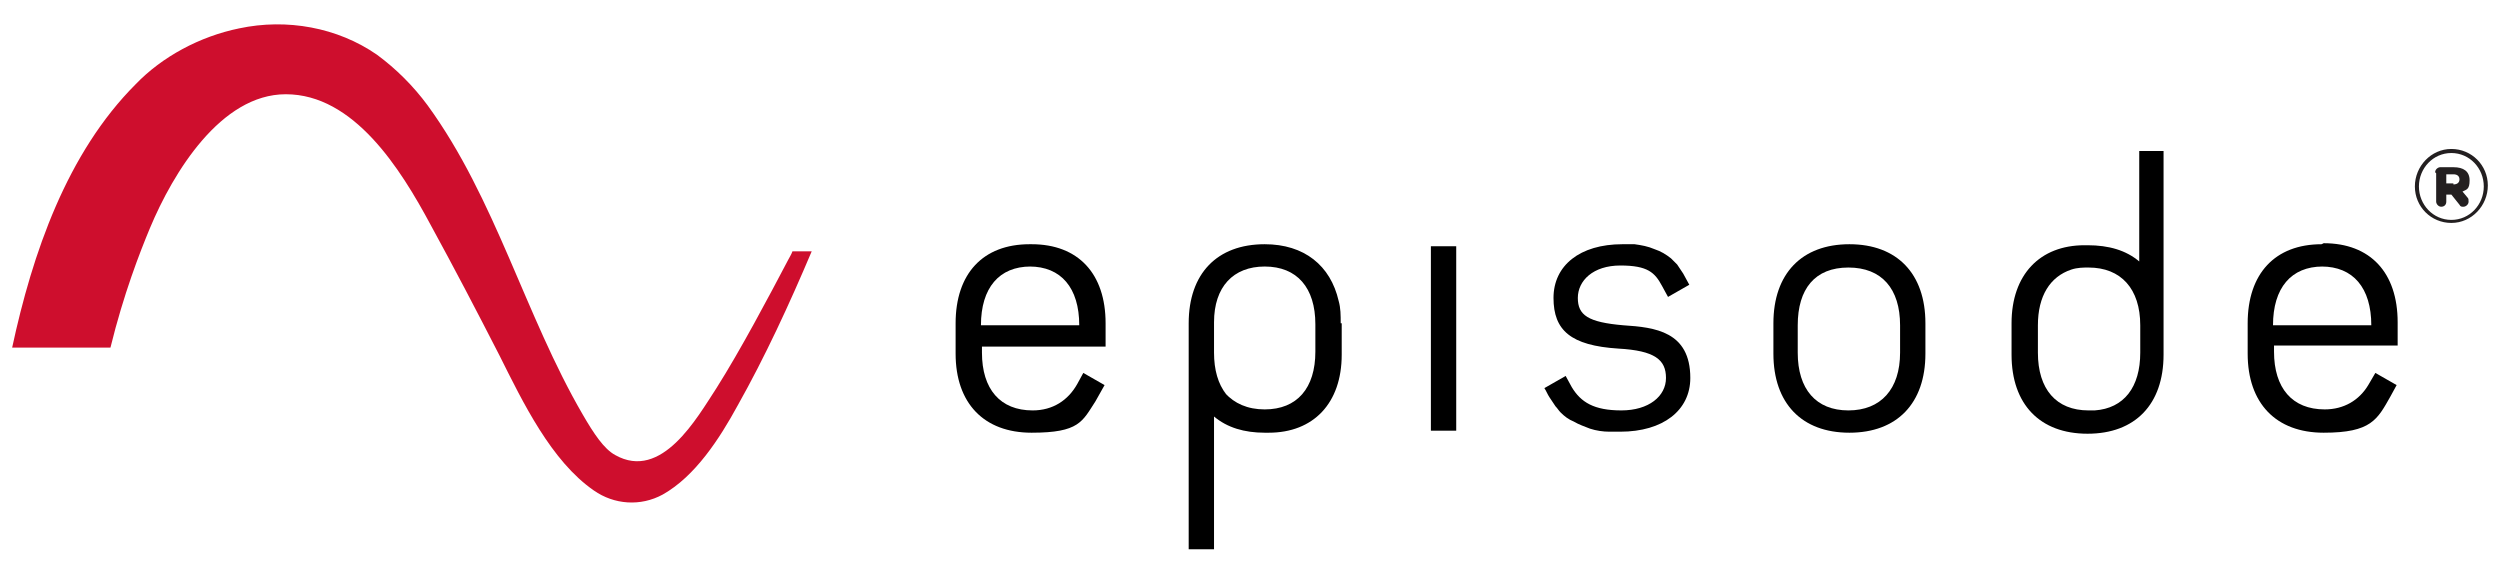 <?xml version="1.0" encoding="UTF-8"?>
<svg xmlns="http://www.w3.org/2000/svg" version="1.1" viewBox="0 0 246.7 57.1">
  <defs>
    <style>
      .cls-1 {
        fill: #231f20;
      }

      .cls-2 {
        fill: #ce0e2d;
      }
    </style>
  </defs>
  <!-- Generator: Adobe Illustrator 28.6.0, SVG Export Plug-In . SVG Version: 1.2.0 Build 709)  -->
  <g>
    <g id="Layer_1">
      <g id="Episode_Logo_Color">
        <g>
          <g>
            <path d="M177.4,32.1v2.7c0,3.6,1.8,5.7,5,5.7s5.1-2.1,5.1-5.7v-2.7c0-3.6-1.8-5.7-5.1-5.7s-5,2.1-5,5.7M190,31.9v3c0,4.9-2.8,7.8-7.5,7.8s-7.5-2.9-7.5-7.8v-3c0-4.9,2.8-7.8,7.5-7.8s7.5,2.9,7.5,7.8"/>
            <path d="M121,38.9c-.8-1-1.2-2.4-1.2-4.1v-2.7c0,0,0-.2,0-.3,0-3.5,1.9-5.5,5-5.5,3.2,0,5,2.1,5,5.7v2.7c0,3.6-1.8,5.7-5,5.7-1.7,0-3-.6-3.9-1.6-.8-1,.9,1.1,0,0M132.3,31.9c0-.8,0-1.5-.2-2.2-.8-3.5-3.4-5.6-7.3-5.6s0,0,0,0,0,0,0,0c-4.7,0-7.5,2.9-7.5,7.8v3h0v19.3h2.5v-13.1c1.3,1.1,3,1.6,5,1.6.1,0,.3,0,.4,0,4.4,0,7.2-2.9,7.2-7.7h0v-3.1Z"/>
            <rect x="141.2" y="24.3" width="2.5" height="18.2"/>
            <path d="M206.1,40.5c-3.2,0-5-2.1-5-5.7v-2.7c0-2.9,1.2-4.8,3.3-5.5.6-.2,1.2-.2,1.7-.2,3.2,0,5.1,2.1,5.1,5.7v2.7c0,3.4-1.6,5.5-4.5,5.7-.2,0-.4,0-.6,0M211.1,14.9v10.9c-1.3-1.1-3-1.6-5.1-1.6s0,0-.1,0c0,0-.1,0-.2,0-4.4,0-7.2,2.9-7.2,7.7h0v3.1c0,4.9,2.8,7.8,7.5,7.8s7.5-2.9,7.5-7.8V14.9h-2.5Z"/>
            <path d="M101.6,26.3c3.1,0,4.9,2.1,4.9,5.8h-9.7c0-3.7,1.8-5.8,4.9-5.8M101.6,24.1c-4.6,0-7.3,2.9-7.3,7.8v3c0,4.9,2.8,7.8,7.5,7.8s5-1.1,6.3-3.1l.9-1.6-2.1-1.2s-.6,1.1-.6,1.1c-.9,1.6-2.4,2.6-4.4,2.6-3.2,0-5-2.1-5-5.7v-.6h12.2s0-2.3,0-2.3c0-4.9-2.7-7.8-7.3-7.8"/>
            <path d="M229.1,26.3c3.1,0,4.9,2.1,4.9,5.8h-9.7c0-3.7,1.8-5.8,4.9-5.8M229.1,24.1c-4.6,0-7.3,2.9-7.3,7.8v3c0,4.9,2.8,7.8,7.5,7.8s5.3-1.3,6.6-3.6c0,0,.6-1.1.6-1.1l-2.1-1.2-.7,1.2c-.9,1.5-2.4,2.4-4.3,2.4-3.2,0-5-2.1-5-5.7v-.6h12.2s0-2.3,0-2.3c0-4.9-2.7-7.8-7.3-7.8"/>
            <path d="M160.2,32.1c-3.5-.3-4.5-1-4.5-2.7s1.5-3.2,4.2-3.2,3.4.7,4.1,2c0,0,.6,1.1.6,1.1l2.1-1.2c-.2-.4-.4-.7-.6-1.1-.2-.3-.4-.6-.6-.9-.2-.2-.4-.4-.6-.6-.5-.4-1-.7-1.6-.9-.7-.3-1.3-.4-2-.5-.4,0-.8,0-1.2,0-4.2,0-6.8,2.1-6.8,5.3s1.7,4.7,6.4,5c3.6.2,4.7,1.1,4.7,2.9s-1.7,3.2-4.4,3.2-4-.8-4.9-2.3l-.6-1.1-2.1,1.2c.2.3.3.6.5.9.2.3.4.6.6.9.2.2.3.4.5.6.4.4.8.7,1.3.9.5.3,1.1.5,1.6.7.6.2,1.3.3,1.9.3.4,0,.7,0,1.1,0,4.2,0,6.9-2.1,6.9-5.3,0-4.6-3.5-5-6.6-5.2"/>
            <path class="cls-2" d="M78.2,24.8c-.1.3-.3.6-.4.8-2,3.8-4.7,8.9-7.1,12.7-1.9,2.9-5.4,9.2-10,6.6-1.1-.6-2.1-2.1-3.2-4-5.7-9.8-8.6-21.3-15.3-30.5-1.4-1.9-3.1-3.6-5-5-3.9-2.7-8.9-3.6-13.6-2.6-3.9.8-7.6,2.8-10.2,5.5C6.6,15.1,3.2,25,1.2,34.3h9.7c1.3-5.3,2.9-9.4,3.9-11.8,2.3-5.5,7-13.2,13.4-13.2,6.7,0,11.3,7.3,14.3,12.9,2.3,4.2,4.6,8.6,6.8,12.9,2.3,4.6,5.1,10.4,9.3,13.3,2,1.4,4.6,1.6,6.8.4,3.2-1.8,5.6-5.5,7.4-8.8,2.7-4.8,5.1-10,7.3-15.2h-2Z"/>
          </g>
          <path class="cls-1" d="M238.3,18.4h0c0-2,1.6-3.7,3.6-3.7s3.6,1.6,3.6,3.6h0c0,2-1.6,3.7-3.6,3.7s-3.6-1.6-3.6-3.6ZM245.1,18.4h0c0-1.8-1.4-3.3-3.2-3.3s-3.2,1.5-3.2,3.3h0c0,1.8,1.4,3.3,3.2,3.3s3.2-1.5,3.2-3.3ZM240.3,17c0-.3.3-.5.5-.5h1.3c1,0,1.6.4,1.6,1.3s-.3.9-.7,1.1l.5.6c.1.1.1.2.1.4,0,.3-.3.5-.5.5s-.3,0-.4-.2l-.8-1h-.5v.7c0,.3-.2.5-.5.5s-.5-.3-.5-.5v-2.8ZM242.1,18.2c.4,0,.6-.2.6-.5s-.2-.5-.6-.5h-.7v.9h.7Z"/>
        </g>
      </g>
    </g>
  </g>
</svg>